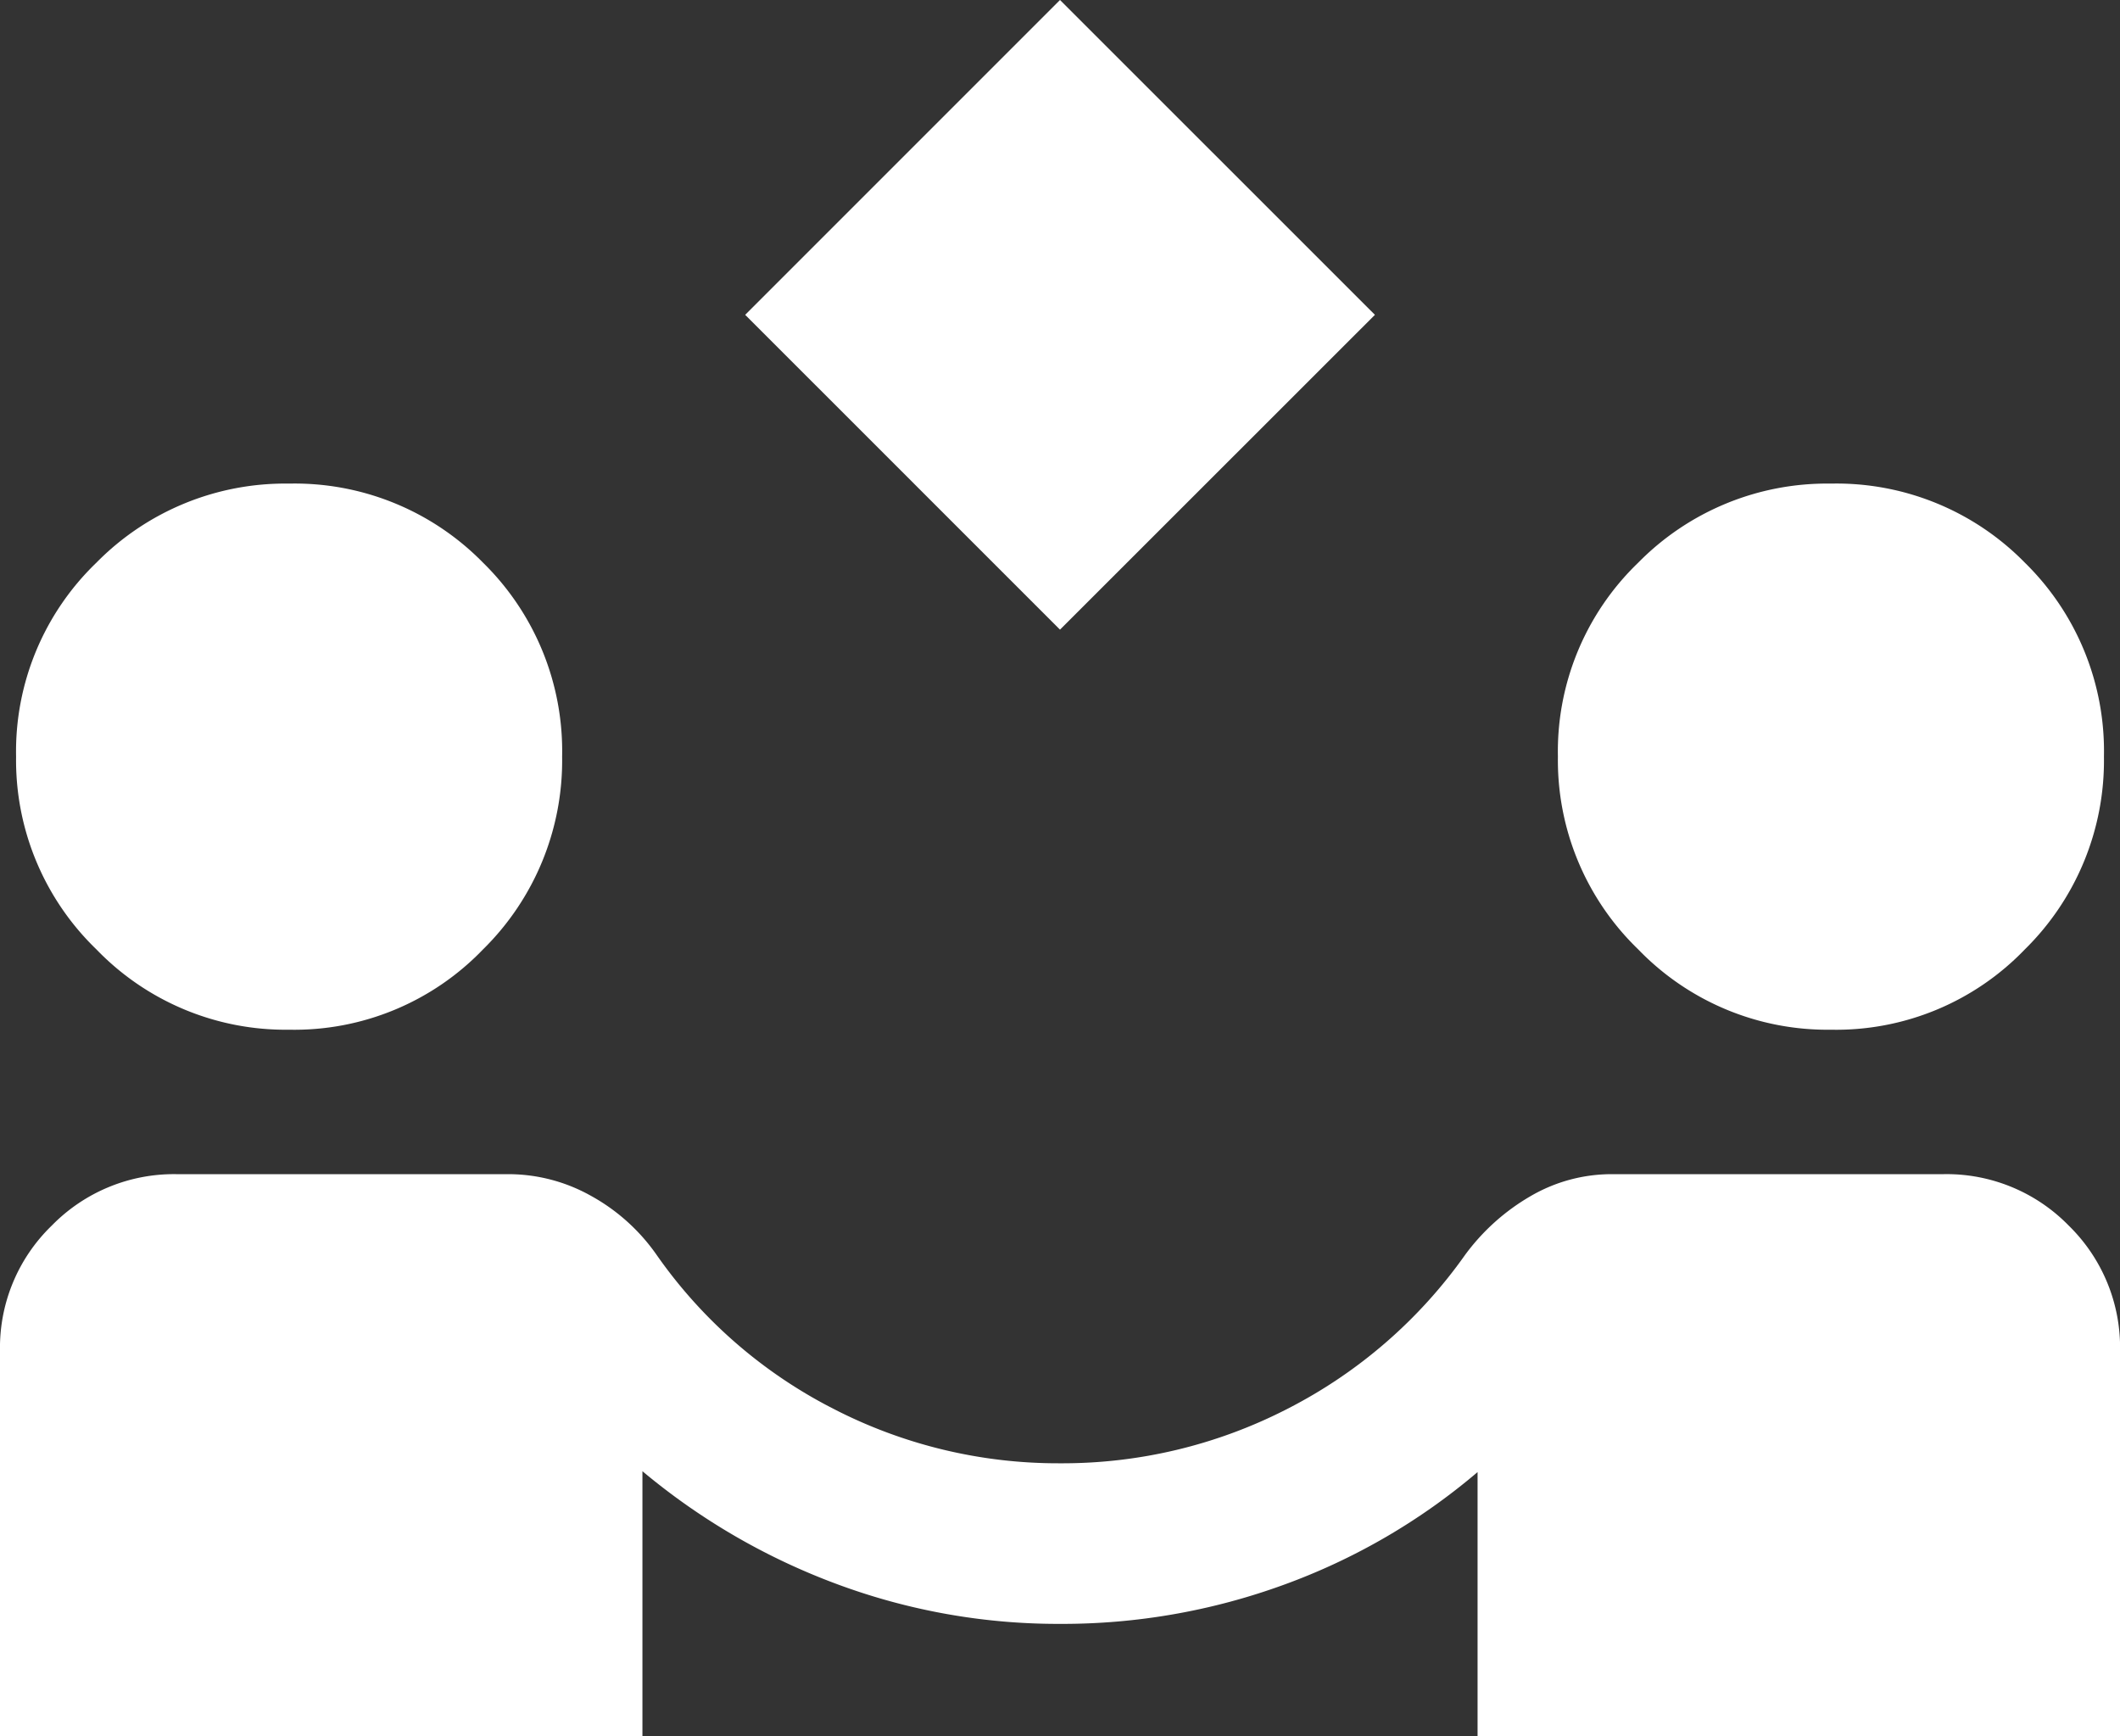 <svg xmlns="http://www.w3.org/2000/svg" width="74.474" height="60.99" viewBox="0 0 74.474 60.99">
  <rect x="0" y="0" width="74.474" height="60.99" fill="#333333" stroke="none"/>
  <path id="partner_exchange_40dp_1E99DE_FILL0_wght400_GRAD0_opsz40_1_" data-name="partner_exchange_40dp_1E99DE_FILL0_wght400_GRAD0_opsz40 (1)" d="M77.237-858.553,66.178-869.611,77.237-880.67,88.3-869.611ZM40-819.68v-13.541a5.964,5.964,0,0,1,1.82-4.4,6,6,0,0,1,4.386-1.805H57.857a5.934,5.934,0,0,1,2.905.762,6.821,6.821,0,0,1,2.314,2.087,16.99,16.99,0,0,0,6.192,5.388,17.209,17.209,0,0,0,7.97,1.919,17.267,17.267,0,0,0,8-1.919,17.225,17.225,0,0,0,6.22-5.388,7.543,7.543,0,0,1,2.327-2.087,5.65,5.65,0,0,1,2.835-.762h11.651a5.99,5.99,0,0,1,4.4,1.805,5.988,5.988,0,0,1,1.805,4.4v13.541H91.906v-9.281a22.165,22.165,0,0,1-6.784,3.95,22.707,22.707,0,0,1-7.885,1.382,22.305,22.305,0,0,1-7.843-1.4,23.208,23.208,0,0,1-6.826-3.963v9.309ZM50.156-844.5a9.232,9.232,0,0,1-6.77-2.822,9.233,9.233,0,0,1-2.821-6.77,9.2,9.2,0,0,1,2.821-6.813,9.3,9.3,0,0,1,6.77-2.778,9.263,9.263,0,0,1,6.813,2.778,9.265,9.265,0,0,1,2.778,6.813,9.3,9.3,0,0,1-2.778,6.77A9.191,9.191,0,0,1,50.156-844.5Zm54.163,0a9.232,9.232,0,0,1-6.77-2.822,9.233,9.233,0,0,1-2.821-6.77,9.2,9.2,0,0,1,2.821-6.813,9.3,9.3,0,0,1,6.77-2.778,9.263,9.263,0,0,1,6.813,2.778,9.265,9.265,0,0,1,2.778,6.813,9.3,9.3,0,0,1-2.778,6.77A9.192,9.192,0,0,1,104.318-844.5Z" transform="translate(-40 880.67)" fill="#fff"/>
</svg>
